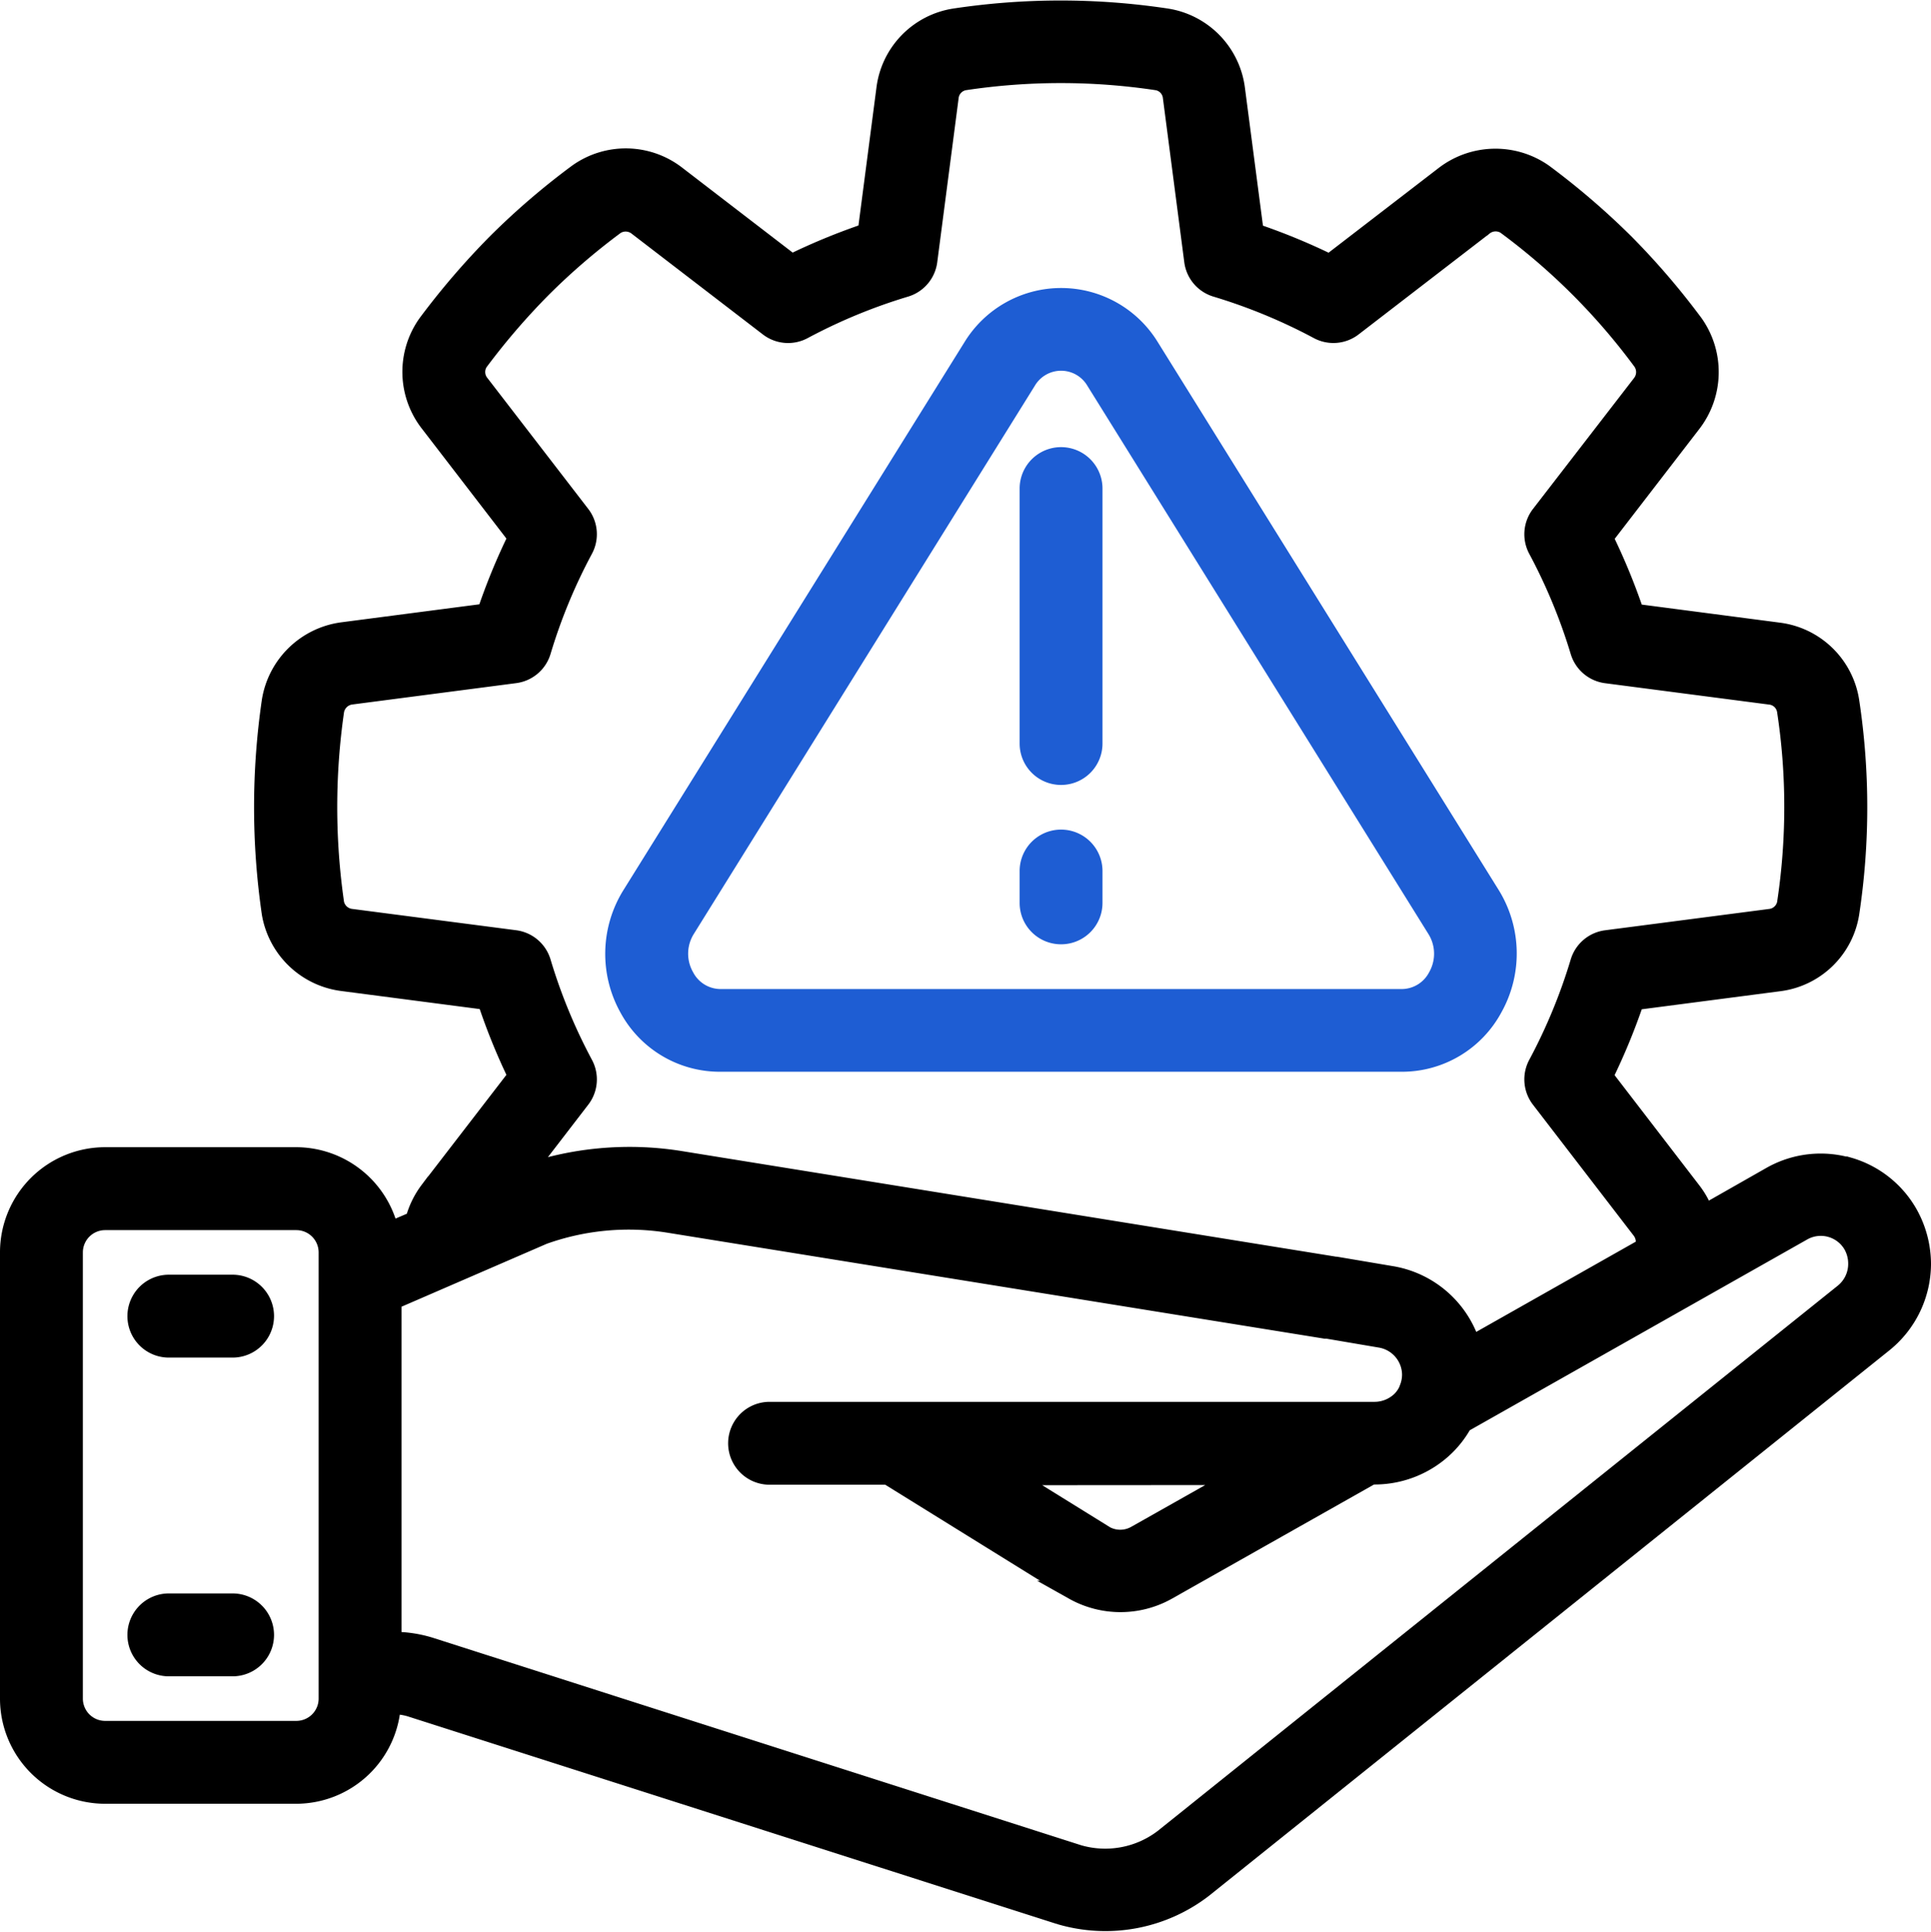 <svg xmlns="http://www.w3.org/2000/svg" width="35.35" height="35.364" viewBox="0 0 35.35 35.364">
  <g id="_014---Risk-Management" data-name="014---Risk-Management" transform="translate(0.175 0.174)">
    <path id="Shape" d="M20.925,23.033H33.408a1.893,1.893,0,0,0,1.668-1,2.034,2.034,0,0,0-.047-2.06L28.788,9.944a1.9,1.9,0,0,0-3.24,0L19.3,19.981a2.034,2.034,0,0,0-.046,2.059,1.893,1.893,0,0,0,1.668.993Zm-.631-2.439,6.242-10.033a.733.733,0,0,1,1.262,0L34.04,20.594a.856.856,0,0,1,.019.875.743.743,0,0,1-.649.4H20.925a.743.743,0,0,1-.649-.4.856.856,0,0,1,.018-.875Z" transform="translate(-7.917 -3.764)" fill="#1e5dd3" stroke="#1e5dd3" stroke-width="0.35"/>
    <path id="Shape-2" data-name="Shape" d="M33.663,21.188a1.838,1.838,0,0,0-1.406.163l-1.231.7a1.537,1.537,0,0,0-.233-.424l-1.615-2.1a11.468,11.468,0,0,0,.572-1.386l2.63-.343a1.5,1.5,0,0,0,1.307-1.254,12.936,12.936,0,0,0,0-3.882,1.508,1.508,0,0,0-1.307-1.266l-2.63-.344a11.492,11.492,0,0,0-.57-1.384l1.618-2.1a1.531,1.531,0,0,0,.033-1.819,13.636,13.636,0,0,0-1.267-1.475A13.717,13.717,0,0,0,28.08,3a1.53,1.53,0,0,0-1.812.04l-2.1,1.616a11.492,11.492,0,0,0-1.382-.569l-.344-2.631a1.506,1.506,0,0,0-1.26-1.3,13,13,0,0,0-3.882,0,1.5,1.5,0,0,0-1.258,1.306L15.7,4.084a11.468,11.468,0,0,0-1.385.57l-2.1-1.614A1.513,1.513,0,0,0,10.4,3,13.31,13.31,0,0,0,8.92,4.272,13.906,13.906,0,0,0,7.65,5.749a1.517,1.517,0,0,0,.037,1.817L9.3,9.663a11.338,11.338,0,0,0-.569,1.384l-2.639.344a1.523,1.523,0,0,0-1.3,1.268,13.435,13.435,0,0,0,0,3.885A1.517,1.517,0,0,0,6.1,17.793l2.638.344A11.264,11.264,0,0,0,9.3,19.522l-1.618,2.1a1.56,1.56,0,0,0-.264.549l-.467.2A1.75,1.75,0,0,0,5.25,21H1.75A1.75,1.75,0,0,0,0,22.751v8.167a1.75,1.75,0,0,0,1.75,1.75h3.5A1.747,1.747,0,0,0,6.988,31.03a1.112,1.112,0,0,1,.353.046l11.882,3.8a2.931,2.931,0,0,0,2.638-.495L34.3,24.41a1.863,1.863,0,0,0,.7-1.449,1.885,1.885,0,0,0-.233-.9,1.839,1.839,0,0,0-1.1-.876ZM9.251,17.027l-3-.39a.35.35,0,0,1-.3-.27,12.331,12.331,0,0,1,0-3.537.353.353,0,0,1,.3-.282l3-.391a.583.583,0,0,0,.484-.408,10.044,10.044,0,0,1,.771-1.867.583.583,0,0,0-.051-.634L8.613,6.857a.346.346,0,0,1-.026-.408A12.63,12.63,0,0,1,9.747,5.1a12.026,12.026,0,0,1,1.342-1.155.35.35,0,0,1,.408.021l2.4,1.843a.583.583,0,0,0,.634.05,10.145,10.145,0,0,1,1.87-.772.583.583,0,0,0,.408-.482l.391-3a.342.342,0,0,1,.274-.3,11.823,11.823,0,0,1,3.54,0,.34.34,0,0,1,.274.3l.391,3a.583.583,0,0,0,.408.482,10.186,10.186,0,0,1,1.87.772.583.583,0,0,0,.634-.051l2.392-1.842a.35.35,0,0,1,.408-.026,11.783,11.783,0,0,1,2.5,2.5.35.35,0,0,1-.017.417L28.027,9.249a.583.583,0,0,0-.051.634,10.186,10.186,0,0,1,.772,1.867.583.583,0,0,0,.482.408l3,.391a.34.34,0,0,1,.3.281,11.621,11.621,0,0,1,.134,1.767,11.755,11.755,0,0,1-.134,1.772.344.344,0,0,1-.3.269l-3,.39a.583.583,0,0,0-.482.408,10.145,10.145,0,0,1-.772,1.87.583.583,0,0,0,.05.633l1.846,2.4a.36.36,0,0,1,.058.326L26.756,24.46a1.839,1.839,0,0,0-1.471-1.287l-1-.169c-.013,0-.029,0-.045-.005L12.261,21.066a5.862,5.862,0,0,0-2.878.268l1.073-1.395a.583.583,0,0,0,.05-.633,10.083,10.083,0,0,1-.771-1.87.583.583,0,0,0-.484-.409ZM5.833,30.918a.583.583,0,0,1-.583.583H1.75a.583.583,0,0,1-.583-.583V22.751a.583.583,0,0,1,.583-.583h3.5a.583.583,0,0,1,.583.583ZM33.573,23.5l-12.436,9.97a1.759,1.759,0,0,1-1.57.3l-11.875-3.8a2.275,2.275,0,0,0-.677-.1H7V23.63l2.77-1.2a4.651,4.651,0,0,1,2.306-.212l12.011,1.937.037,0,.971.165a.684.684,0,0,1,.572.667.692.692,0,0,1-.05.256v.006a.645.645,0,0,1-.139.212.7.7,0,0,1-.488.2H13.913a.583.583,0,1,0,0,1.167h2.167l3.4,2.108a1.75,1.75,0,0,0,1.714,0l3.739-2.112h.063a1.858,1.858,0,0,0,1.3-.538,1.808,1.808,0,0,0,.307-.408l6.226-3.52a.678.678,0,0,1,.919.26.7.7,0,0,1,.086.334A.687.687,0,0,1,33.573,23.5ZM22.555,26.834l-1.938,1.094a.583.583,0,0,1-.552.009l-1.775-1.1Z" transform="translate(0)" stroke="#000" stroke-width="0.35"/>
    <path id="Path" d="M5.75,40H4.583a.583.583,0,0,0,0,1.167H5.75A.583.583,0,0,0,5.75,40Z" transform="translate(-1.667 -16.666)" stroke="#000" stroke-width="0.35"/>
    <path id="Path-2" data-name="Path" d="M5.75,50H4.583a.583.583,0,0,0,0,1.167H5.75A.583.583,0,0,0,5.75,50Z" transform="translate(-1.667 -20.832)" stroke="#000" stroke-width="0.35"/>
    <path id="Path-3" data-name="Path" d="M32.583,19.865a.583.583,0,0,0,.583-.583V14.615a.583.583,0,0,0-1.167,0v4.667A.583.583,0,0,0,32.583,19.865Z" transform="translate(-13.333 -5.846)" fill="#1e5dd3" stroke="#1e5dd3" stroke-width="0.35"/>
    <path id="Path-4" data-name="Path" d="M32.583,27.782a.583.583,0,0,0,.583-.583v-.583a.583.583,0,0,0-1.167,0V27.2A.583.583,0,0,0,32.583,27.782Z" transform="translate(-13.333 -10.846)" fill="#1e5dd3" stroke="#1e5dd3" stroke-width="0.35"/>
  </g>
</svg>
